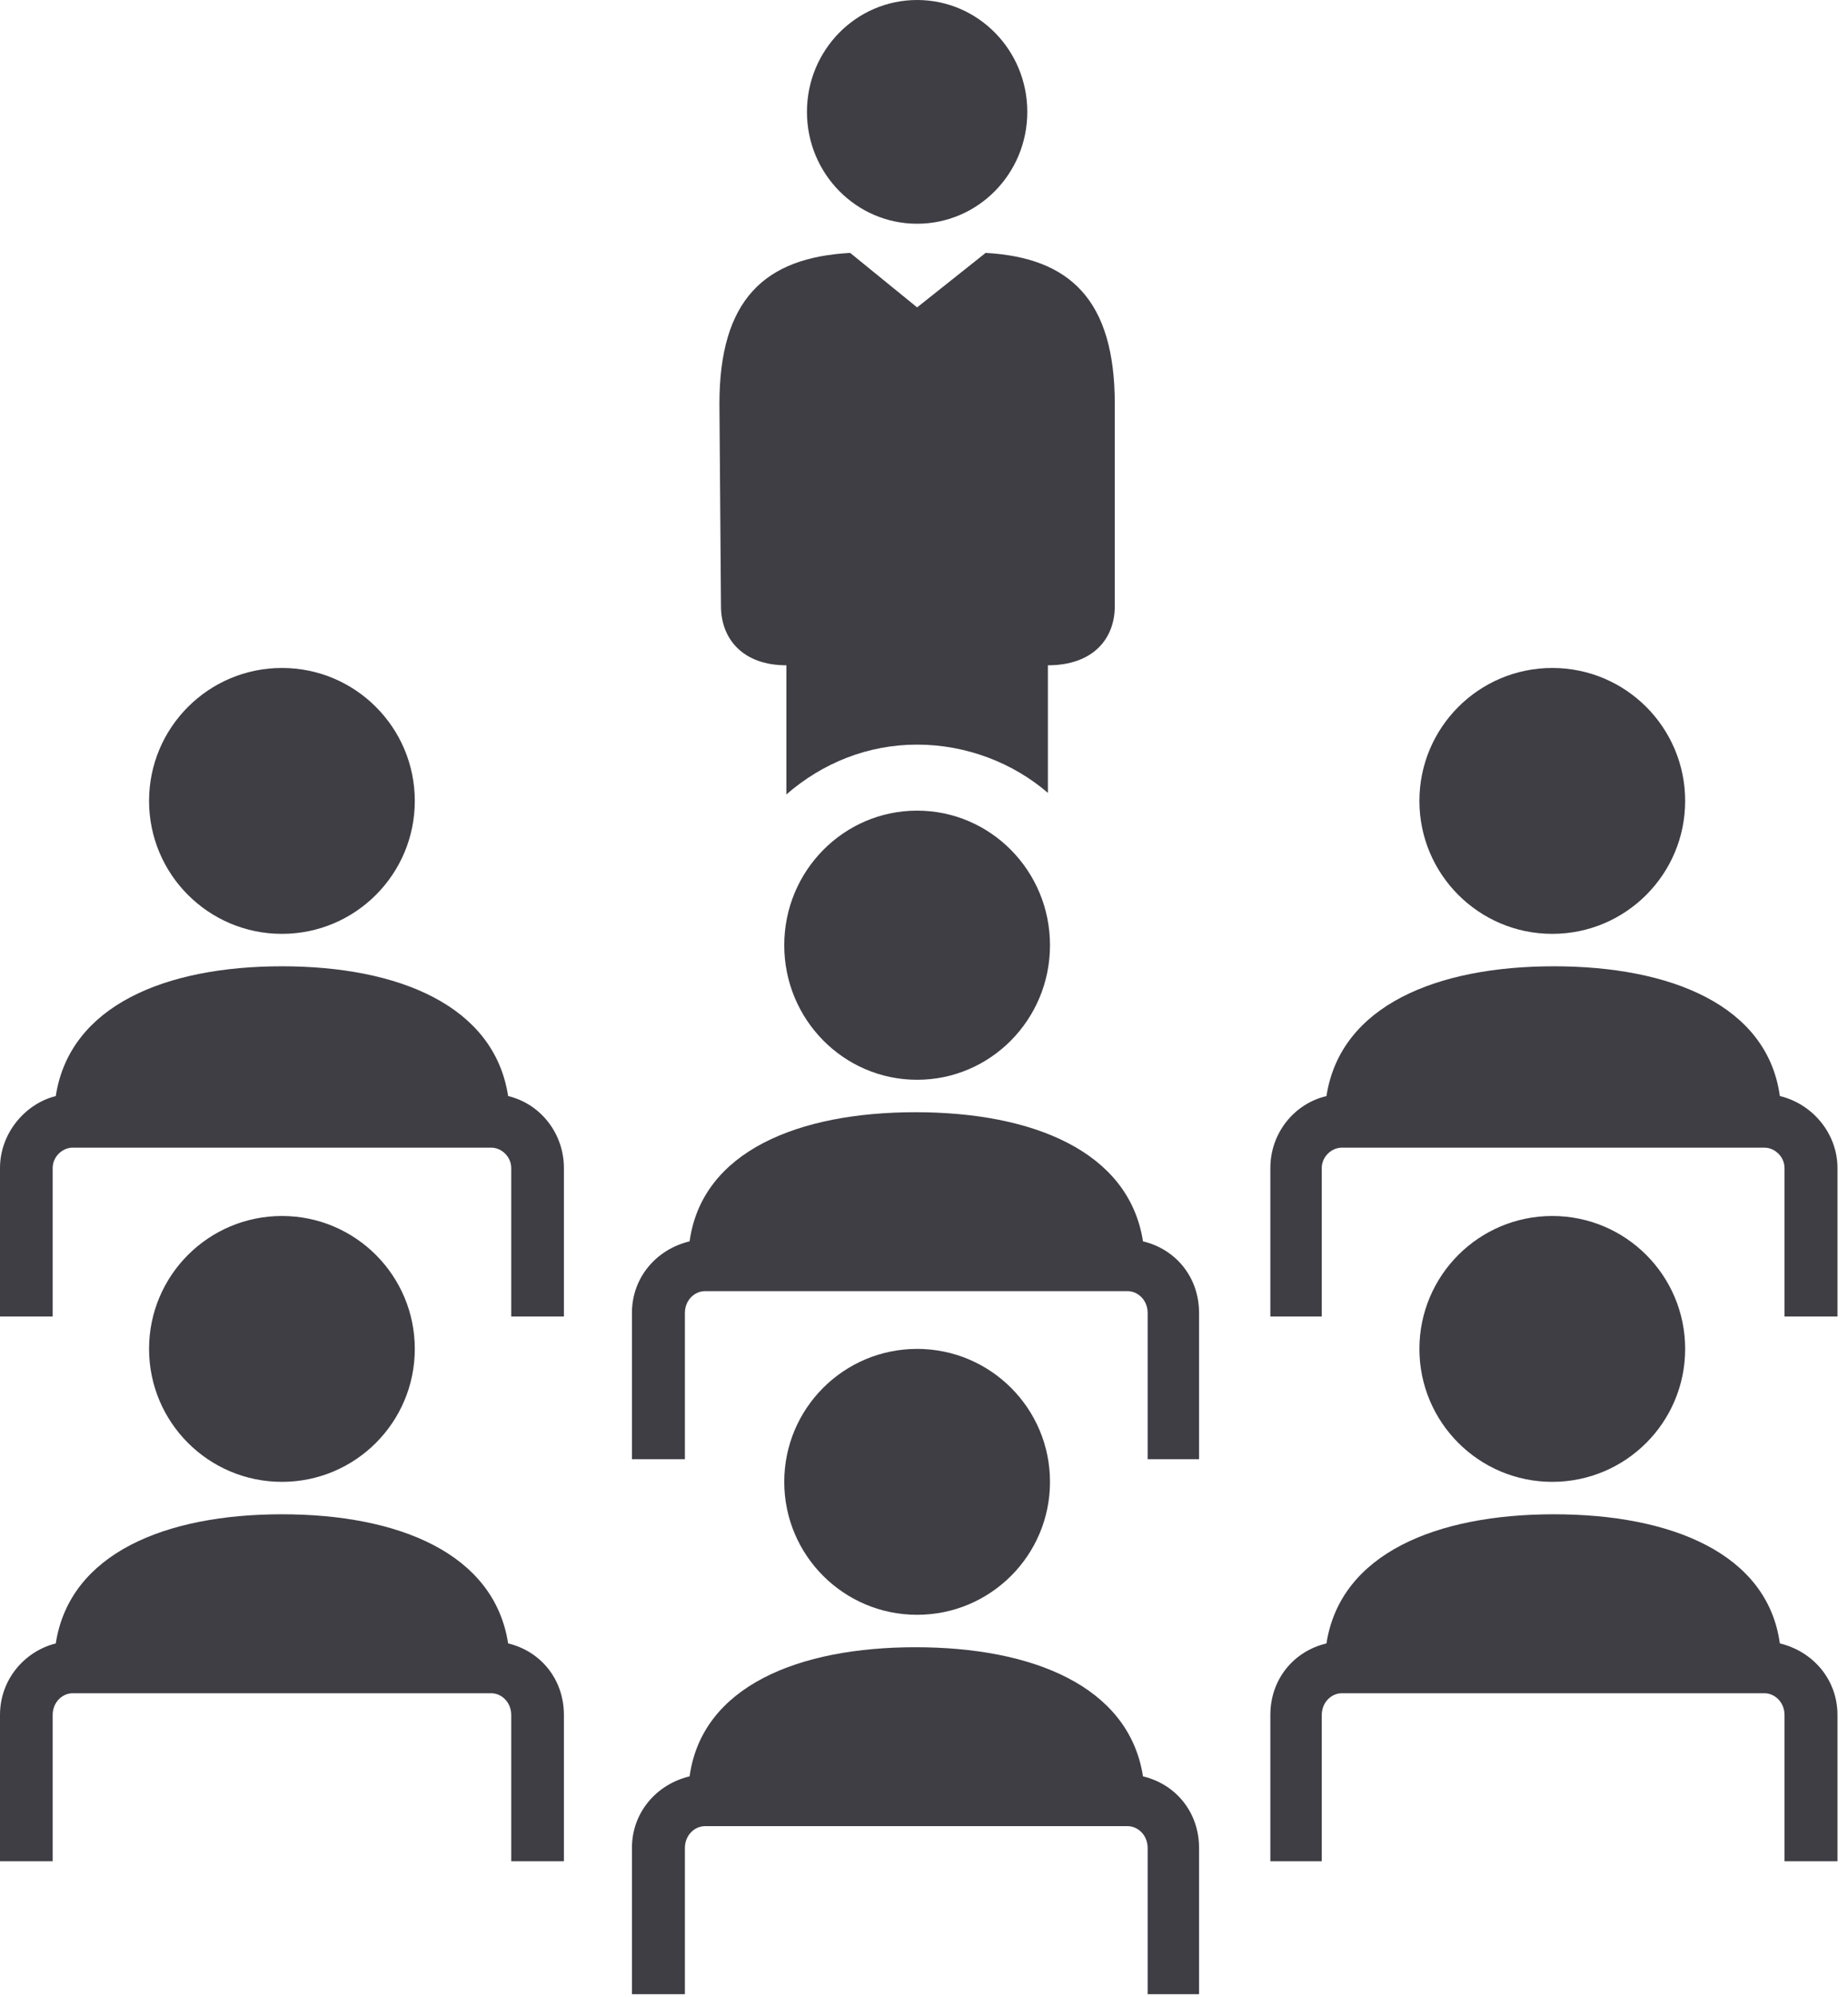 <?xml version="1.0" encoding="UTF-8"?>
<svg width="50px" height="54px" viewBox="0 0 50 54" version="1.1" xmlns="http://www.w3.org/2000/svg" xmlns:xlink="http://www.w3.org/1999/xlink">
    <title>6</title>
    <g id="Page-1" stroke="none" stroke-width="1" fill="none" fill-rule="evenodd">
        <g id="HomePage" transform="translate(-945, -1510)" fill="#3F3E45">
            <g id="heading" transform="translate(0, 1170)">
                <g id="6" transform="translate(945, 340)">
                    <path d="M19.465,10.921 L19.507,16.391 C19.507,17.274 20.097,17.99 21.276,17.99 L21.276,21.482 C22.245,20.64 23.466,20.135 24.814,20.135 C26.162,20.135 27.425,20.64 28.352,21.44 L28.352,17.99 C29.573,17.99 30.162,17.274 30.162,16.391 L30.162,10.921 C30.162,8.101 28.941,6.965 26.667,6.839 L24.814,8.312 L23.003,6.839 C20.687,6.965 19.465,8.101 19.465,10.921 Z" id="Fill-59"></path>
                    <path d="M4.033,21.657 C4.033,19.672 5.643,18.062 7.628,18.062 C9.614,18.062 11.223,19.672 11.223,21.657 C11.223,23.643 9.614,25.252 7.628,25.252 C5.643,25.252 4.033,23.643 4.033,21.657 Z" id="Fill-60"></path>
                    <path d="M1.425,31.583 C1.425,31.287 1.677,31.033 1.97,31.033 L13.287,31.033 C13.58,31.033 13.832,31.287 13.832,31.583 L13.832,35.599 L15.257,35.599 L15.257,31.583 C15.257,30.652 14.628,29.849 13.748,29.638 C13.371,27.186 10.772,26.129 7.628,26.129 C4.485,26.129 1.886,27.186 1.509,29.638 C0.671,29.849 -3.82170486e-14,30.652 -3.82170486e-14,31.583 L-3.82170486e-14,35.599 L1.425,35.599 L1.425,31.583" id="Fill-61"></path>
                    <path d="M38.404,21.657 C38.404,19.672 40.014,18.062 41.999,18.062 C43.985,18.062 45.594,19.672 45.594,21.657 C45.594,23.643 43.985,25.252 41.999,25.252 C40.014,25.252 38.404,23.643 38.404,21.657 Z" id="Fill-62"></path>
                    <path d="M48.156,29.638 C47.818,27.186 45.205,26.129 42.043,26.129 C38.882,26.129 36.268,27.186 35.889,29.638 C35.003,29.849 34.371,30.652 34.371,31.583 L34.371,35.599 L35.762,35.599 L35.762,31.583 C35.762,31.287 36.015,31.033 36.31,31.033 L47.734,31.033 C48.029,31.033 48.282,31.287 48.282,31.583 L48.282,35.599 L49.715,35.599 L49.715,31.583 C49.715,30.652 49.041,29.849 48.156,29.638 Z" id="Fill-63"></path>
                    <path d="M21.219,25.559 C21.219,23.549 22.828,21.92 24.814,21.92 C26.799,21.92 28.409,23.549 28.409,25.559 C28.409,27.569 26.799,29.198 24.814,29.198 C22.828,29.198 21.219,27.569 21.219,25.559 Z" id="Fill-64"></path>
                    <path d="M4.033,36.475 C4.033,34.49 5.643,32.881 7.628,32.881 C9.614,32.881 11.223,34.49 11.223,36.475 C11.223,38.461 9.614,40.07 7.628,40.07 C5.643,40.07 4.033,38.461 4.033,36.475 Z" id="Fill-65"></path>
                    <path d="M38.404,36.475 C38.404,34.49 40.014,32.881 41.999,32.881 C43.985,32.881 45.594,34.49 45.594,36.475 C45.594,38.461 43.985,40.07 41.999,40.07 C40.014,40.07 38.404,38.461 38.404,36.475 Z" id="Fill-66"></path>
                    <path d="M21.833,3.025 C21.833,1.354 23.167,3.05736389e-13 24.814,3.05736389e-13 C26.46,3.05736389e-13 27.795,1.354 27.795,3.025 C27.795,4.696 26.46,6.05 24.814,6.05 C23.167,6.05 21.833,4.696 21.833,3.025 Z" id="Fill-67"></path>
                    <path d="M21.219,40.07 C21.219,38.085 22.828,36.475 24.814,36.475 C26.799,36.475 28.409,38.085 28.409,40.07 C28.409,42.056 26.799,43.665 24.814,43.665 C22.828,43.665 21.219,42.056 21.219,40.07 Z" id="Fill-68"></path>
                    <path d="M30.925,48.034 C30.545,45.594 27.932,44.542 24.77,44.542 C21.608,44.542 18.995,45.594 18.658,48.034 C17.772,48.244 17.098,49.002 17.098,49.969 L17.098,53.924 L18.531,53.924 L18.531,49.969 C18.531,49.633 18.784,49.38 19.079,49.38 L30.503,49.38 C30.798,49.38 31.051,49.633 31.051,49.969 L31.051,53.924 L32.442,53.924 L32.442,49.969 C32.442,49.002 31.81,48.244 30.925,48.034 Z" id="Fill-69"></path>
                    <path d="M13.748,44.439 C13.371,41.999 10.772,40.947 7.628,40.947 C4.485,40.947 1.886,41.999 1.509,44.439 C0.671,44.65 -3.82170486e-14,45.407 -3.82170486e-14,46.374 L-3.82170486e-14,50.329 L1.425,50.329 L1.425,46.374 C1.425,46.038 1.677,45.786 1.97,45.786 L13.287,45.786 C13.58,45.786 13.832,46.038 13.832,46.374 L13.832,50.329 L15.257,50.329 L15.257,46.374 C15.257,45.407 14.628,44.65 13.748,44.439" id="Fill-70"></path>
                    <path d="M48.156,44.439 C47.818,41.999 45.205,40.947 42.043,40.947 C38.882,40.947 36.268,41.999 35.889,44.439 C35.003,44.65 34.371,45.407 34.371,46.374 L34.371,50.329 L35.762,50.329 L35.762,46.374 C35.762,46.038 36.015,45.786 36.31,45.786 L47.734,45.786 C48.029,45.786 48.282,46.038 48.282,46.374 L48.282,50.329 L49.715,50.329 L49.715,46.374 C49.715,45.407 49.041,44.65 48.156,44.439 Z" id="Fill-71"></path>
                    <path d="M30.925,33.567 C30.545,31.127 27.932,30.075 24.77,30.075 C21.608,30.075 18.995,31.127 18.658,33.567 C17.772,33.777 17.098,34.534 17.098,35.502 L17.098,39.457 L18.531,39.457 L18.531,35.502 C18.531,35.165 18.784,34.913 19.079,34.913 L30.503,34.913 C30.798,34.913 31.051,35.165 31.051,35.502 L31.051,39.457 L32.442,39.457 L32.442,35.502 C32.442,34.534 31.81,33.777 30.925,33.567" id="Fill-72"></path>
                </g>
            </g>
        </g>
    </g>
</svg>